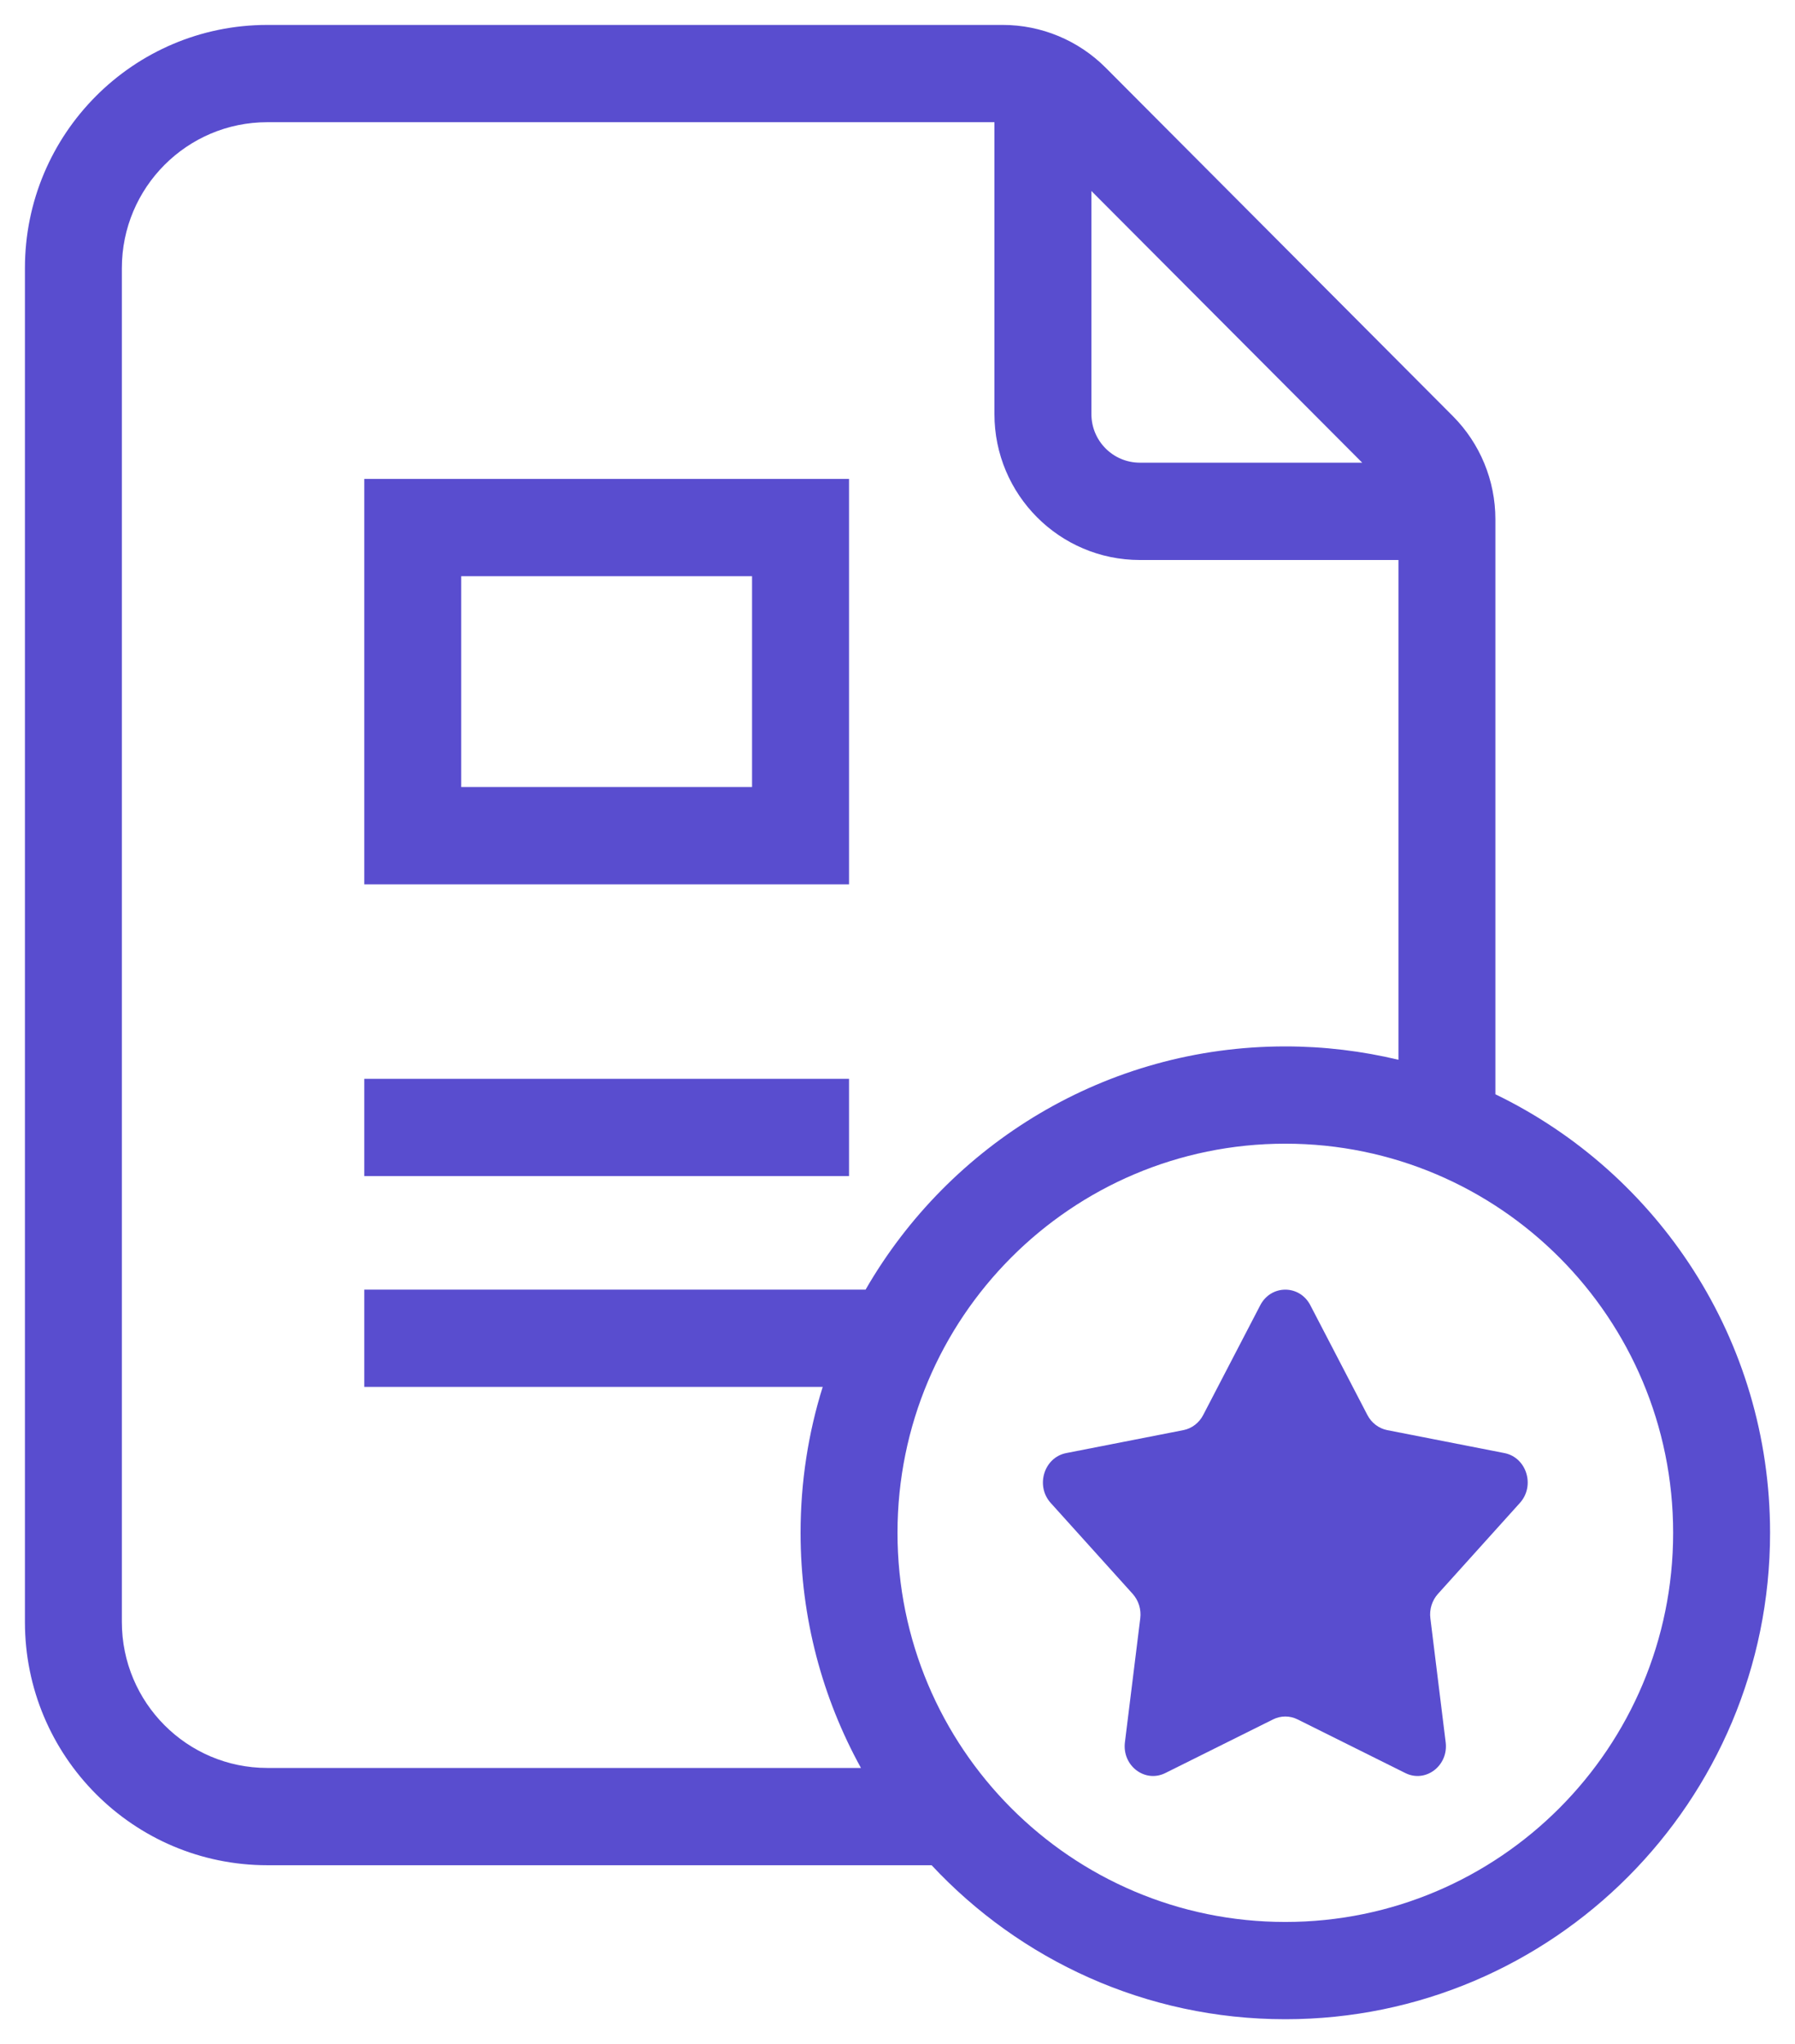 <svg width="36" height="41" viewBox="0 0 36 41" fill="none" xmlns="http://www.w3.org/2000/svg">
<path d="M25.276 26.178C25.493 25.763 26.063 25.763 26.279 26.178L27.424 28.381C27.506 28.539 27.653 28.651 27.821 28.684L30.174 29.145C30.617 29.233 30.793 29.8 30.483 30.144L28.839 31.969C28.721 32.1 28.665 32.279 28.687 32.457L28.994 34.946C29.052 35.415 28.593 35.765 28.186 35.563L26.023 34.486C25.868 34.409 25.688 34.409 25.533 34.486L23.37 35.563C22.962 35.765 22.503 35.415 22.561 34.946L22.869 32.457C22.891 32.279 22.834 32.1 22.717 31.969L21.072 30.144C20.763 29.8 20.939 29.233 21.382 29.145L23.735 28.684C23.903 28.651 24.049 28.539 24.131 28.381L25.276 26.178Z" fill="#594DCF"/>
<path d="M17.028 23.589H7.306V21.638H17.028V23.589Z" fill="#594DCF"/>
<path fill-rule="evenodd" clip-rule="evenodd" d="M17.028 17.737H7.306V9.606H17.028V17.737ZM9.25 15.786H15.083V11.557H9.25V15.786Z" fill="#594DCF"/>
<path fill-rule="evenodd" clip-rule="evenodd" d="M20.111 0.5C20.885 0.5 21.627 0.809 22.174 1.357L29.137 8.345C29.684 8.894 29.991 9.638 29.991 10.414V21.948C33.251 23.523 35.5 26.87 35.5 30.744C35.5 36.132 31.147 40.5 25.778 40.5C22.979 40.5 20.457 39.311 18.684 37.411H5.361C2.677 37.411 0.5 35.227 0.5 32.533V5.378C0.5 2.684 2.676 0.5 5.361 0.5H20.111ZM25.778 22.939C21.482 22.939 18 26.433 18 30.744C18 35.054 21.482 38.549 25.778 38.549C30.073 38.549 33.556 35.054 33.556 30.744C33.556 26.433 30.073 22.939 25.778 22.939ZM5.361 2.451C3.75 2.451 2.444 3.762 2.444 5.378V32.533C2.445 34.149 3.75 35.46 5.361 35.46H17.267C16.496 34.062 16.056 32.455 16.056 30.744C16.056 29.724 16.211 28.741 16.5 27.817H7.306V25.866H17.36C19.041 22.951 22.18 20.988 25.778 20.988C26.559 20.988 27.319 21.082 28.047 21.256V11.232H22.861C21.25 11.232 19.944 9.921 19.944 8.305V2.451H5.361ZM21.889 8.305C21.889 8.844 22.324 9.28 22.861 9.28H27.32L21.889 3.831V8.305Z" fill="#594DCF"/>
</svg>
